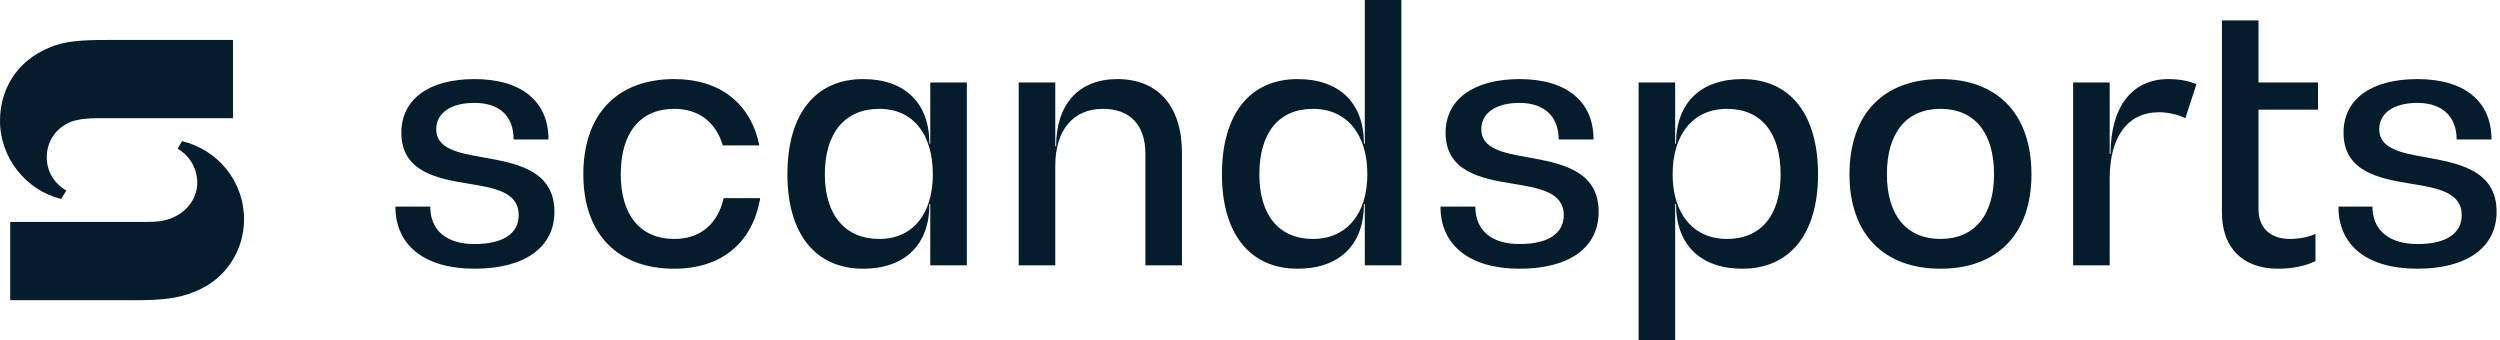 <svg height="40" width="294" viewBox="0 0 294 40" xmlns="http://www.w3.org/2000/svg" version="1.2">
	<title>image</title>
	<style>
		.s0 { fill: #041c2c } 
	</style>
	<path d="m12.5 4.7c-2.7 0-4.9 0.1-6.7 0.9-3.9 1.6-5.8 5-5.8 8.6 0 4.4 3.1 8.2 7.2 9.2l0.6-1c-1.4-0.8-2.3-2.2-2.3-3.9 0-1.7 0.9-3.4 2.9-4.2 0.9-0.3 1.9-0.4 3.2-0.4h15.8v-9.2z" class="s0" id="Layer"></path>
	<path d="m16.2 35.3c2.7 0 4.8-0.2 6.7-1 3.8-1.5 5.8-5 5.8-8.5 0-4.5-3.1-8.2-7.3-9.2l-0.5 0.9c1.4 0.8 2.3 2.3 2.3 4 0 1.6-1 3.3-2.9 4.1-0.9 0.4-1.9 0.5-3.2 0.5h-15.9v9.2z" class="s0" id="Layer"></path>
	<path d="m46.5 24.3h4.1c0 2.8 1.9 4.4 5.2 4.4 3.3 0 5.2-1.2 5.2-3.4 0-2.7-2.8-3.2-5.9-3.7-3.7-0.6-7.9-1.4-7.9-6 0-3.9 3.2-6.3 8.6-6.3 5.5 0 8.7 2.6 8.7 7.1h-4.1c0-2.7-1.6-4.3-4.6-4.3-2.8 0-4.5 1.2-4.5 3.1 0 2.3 2.6 2.8 5.5 3.3 3.9 0.7 8.4 1.5 8.4 6.4 0 4.2-3.5 6.7-9.4 6.7-5.8 0-9.3-2.7-9.3-7.3z" class="s0" id="Layer"></path>
	<path d="m68.6 20.5c0-7.1 4-11.2 10.7-11.2 5.4 0 9 2.9 10 7.8h-4.3c-0.8-2.7-2.8-4.3-5.7-4.3-4 0-6.3 2.8-6.3 7.7 0 4.8 2.3 7.6 6.3 7.6 3 0 5.1-1.7 5.8-4.8h4.3c-0.9 5.3-4.6 8.3-10.1 8.3-6.7 0-10.7-4.1-10.7-11.1z" class="s0" id="Layer"></path>
	<path d="m113.7 9.7v21.5h-4.3v-7.2h-0.1c0 4.8-2.9 7.6-7.8 7.6-5.6 0-8.9-4.1-8.9-11.1 0-7.1 3.3-11.2 8.9-11.2 4.9 0 7.8 2.8 7.8 7.6h0.1v-7.2zm-4 10.8c0-4.7-2.3-7.7-6.3-7.7-4 0-6.4 2.8-6.4 7.7 0 4.8 2.4 7.6 6.4 7.6 4 0 6.3-3 6.3-7.6z" class="s0" fill-rule="evenodd" id="Layer"></path>
	<path d="m139 18v13.2h-4.3v-13.1c0-3.4-1.8-5.3-5-5.3-3.5 0-5.6 2.5-5.6 6.7v11.7h-4.3v-21.5h4.3v7.5h0.1c0-5 2.7-7.9 7.2-7.9 4.8 0 7.6 3.2 7.6 8.7z" class="s0" id="Layer"></path>
	<path d="m164.8 0v31.2h-4.3v-7.2h-0.1c0 4.8-2.9 7.6-7.8 7.6-5.6 0-8.9-4.1-8.9-11.1 0-7.1 3.3-11.2 8.9-11.2 4.9 0 7.8 2.8 7.8 7.6h0.1v-16.9zm-4 20.5c0-4.7-2.4-7.7-6.4-7.7-4 0-6.3 2.8-6.3 7.7 0 4.8 2.3 7.6 6.3 7.6 4 0 6.4-3 6.4-7.6z" class="s0" fill-rule="evenodd" id="Layer"></path>
	<path d="m169.4 24.3h4.1c0 2.8 1.9 4.4 5.2 4.4 3.3 0 5.2-1.2 5.2-3.4 0-2.7-2.9-3.2-6-3.7-3.7-0.6-7.9-1.4-7.9-6 0-3.9 3.3-6.3 8.7-6.3 5.5 0 8.7 2.6 8.7 7.1h-4.1c0-2.7-1.7-4.3-4.6-4.3-2.8 0-4.5 1.2-4.5 3.1 0 2.3 2.6 2.8 5.5 3.3 3.8 0.7 8.3 1.5 8.3 6.4 0 4.2-3.4 6.7-9.3 6.7-5.8 0-9.3-2.7-9.3-7.3z" class="s0" id="Layer"></path>
	<path d="m213.8 20.5c0 7-3.3 11.1-8.9 11.1-4.9 0-7.8-2.8-7.8-7.6h-0.1v16h-4.3v-30.3h4.3v7.2h0.1c0-4.8 2.9-7.6 7.8-7.6 5.6 0 8.9 4.1 8.9 11.2zm-4.4 0c0-4.9-2.3-7.7-6.3-7.7-4 0-6.4 3-6.4 7.7 0 4.6 2.4 7.6 6.4 7.6 4 0 6.3-2.8 6.3-7.6z" class="s0" fill-rule="evenodd" id="Layer"></path>
	<path d="m217.5 20.5c0-7.1 4-11.2 10.7-11.2 6.7 0 10.7 4.1 10.7 11.2 0 7-4 11.1-10.7 11.1-6.7 0-10.7-4.1-10.7-11.1zm17 0c0-4.9-2.3-7.7-6.3-7.7-4 0-6.3 2.8-6.3 7.7 0 4.8 2.3 7.6 6.3 7.6 4 0 6.3-2.8 6.3-7.6z" class="s0" fill-rule="evenodd" id="Layer"></path>
	<path d="m258.3 9.9l-1.3 4c-0.8-0.4-2-0.7-3.1-0.7-3.7 0-5.8 2.9-5.8 7.8v10.2h-4.3v-21.5h4.3v8.4h0.1c0-5.5 2.5-8.8 6.8-8.8 1.2 0 2.4 0.2 3.3 0.6z" class="s0" id="Layer"></path>
	<path d="m275 24.3h4c0 2.8 2 4.4 5.3 4.4 3.3 0 5.2-1.2 5.2-3.4 0-2.7-2.9-3.2-6-3.7-3.7-0.6-7.9-1.4-7.9-6 0-3.9 3.2-6.3 8.7-6.3 5.5 0 8.7 2.6 8.7 7.1h-4.1c0-2.7-1.7-4.3-4.6-4.3-2.8 0-4.5 1.2-4.5 3.1 0 2.3 2.6 2.8 5.5 3.3 3.8 0.7 8.3 1.5 8.3 6.4 0 4.2-3.5 6.7-9.3 6.7-5.9 0-9.3-2.7-9.3-7.3z" class="s0" id="Layer"></path>
	<path d="m272.6 12.9v-3.2h-6.1-0.9v-7.3h-4.3v7.3 3.2 12.1c0 4.2 2.5 6.6 6.6 6.6 1.6 0 3.2-0.3 4.4-0.9v-3.2c-0.8 0.4-2 0.6-3 0.6-2.3 0-3.7-1.3-3.7-3.5v-11.7h7z" class="s0" id="Layer"></path>
</svg>